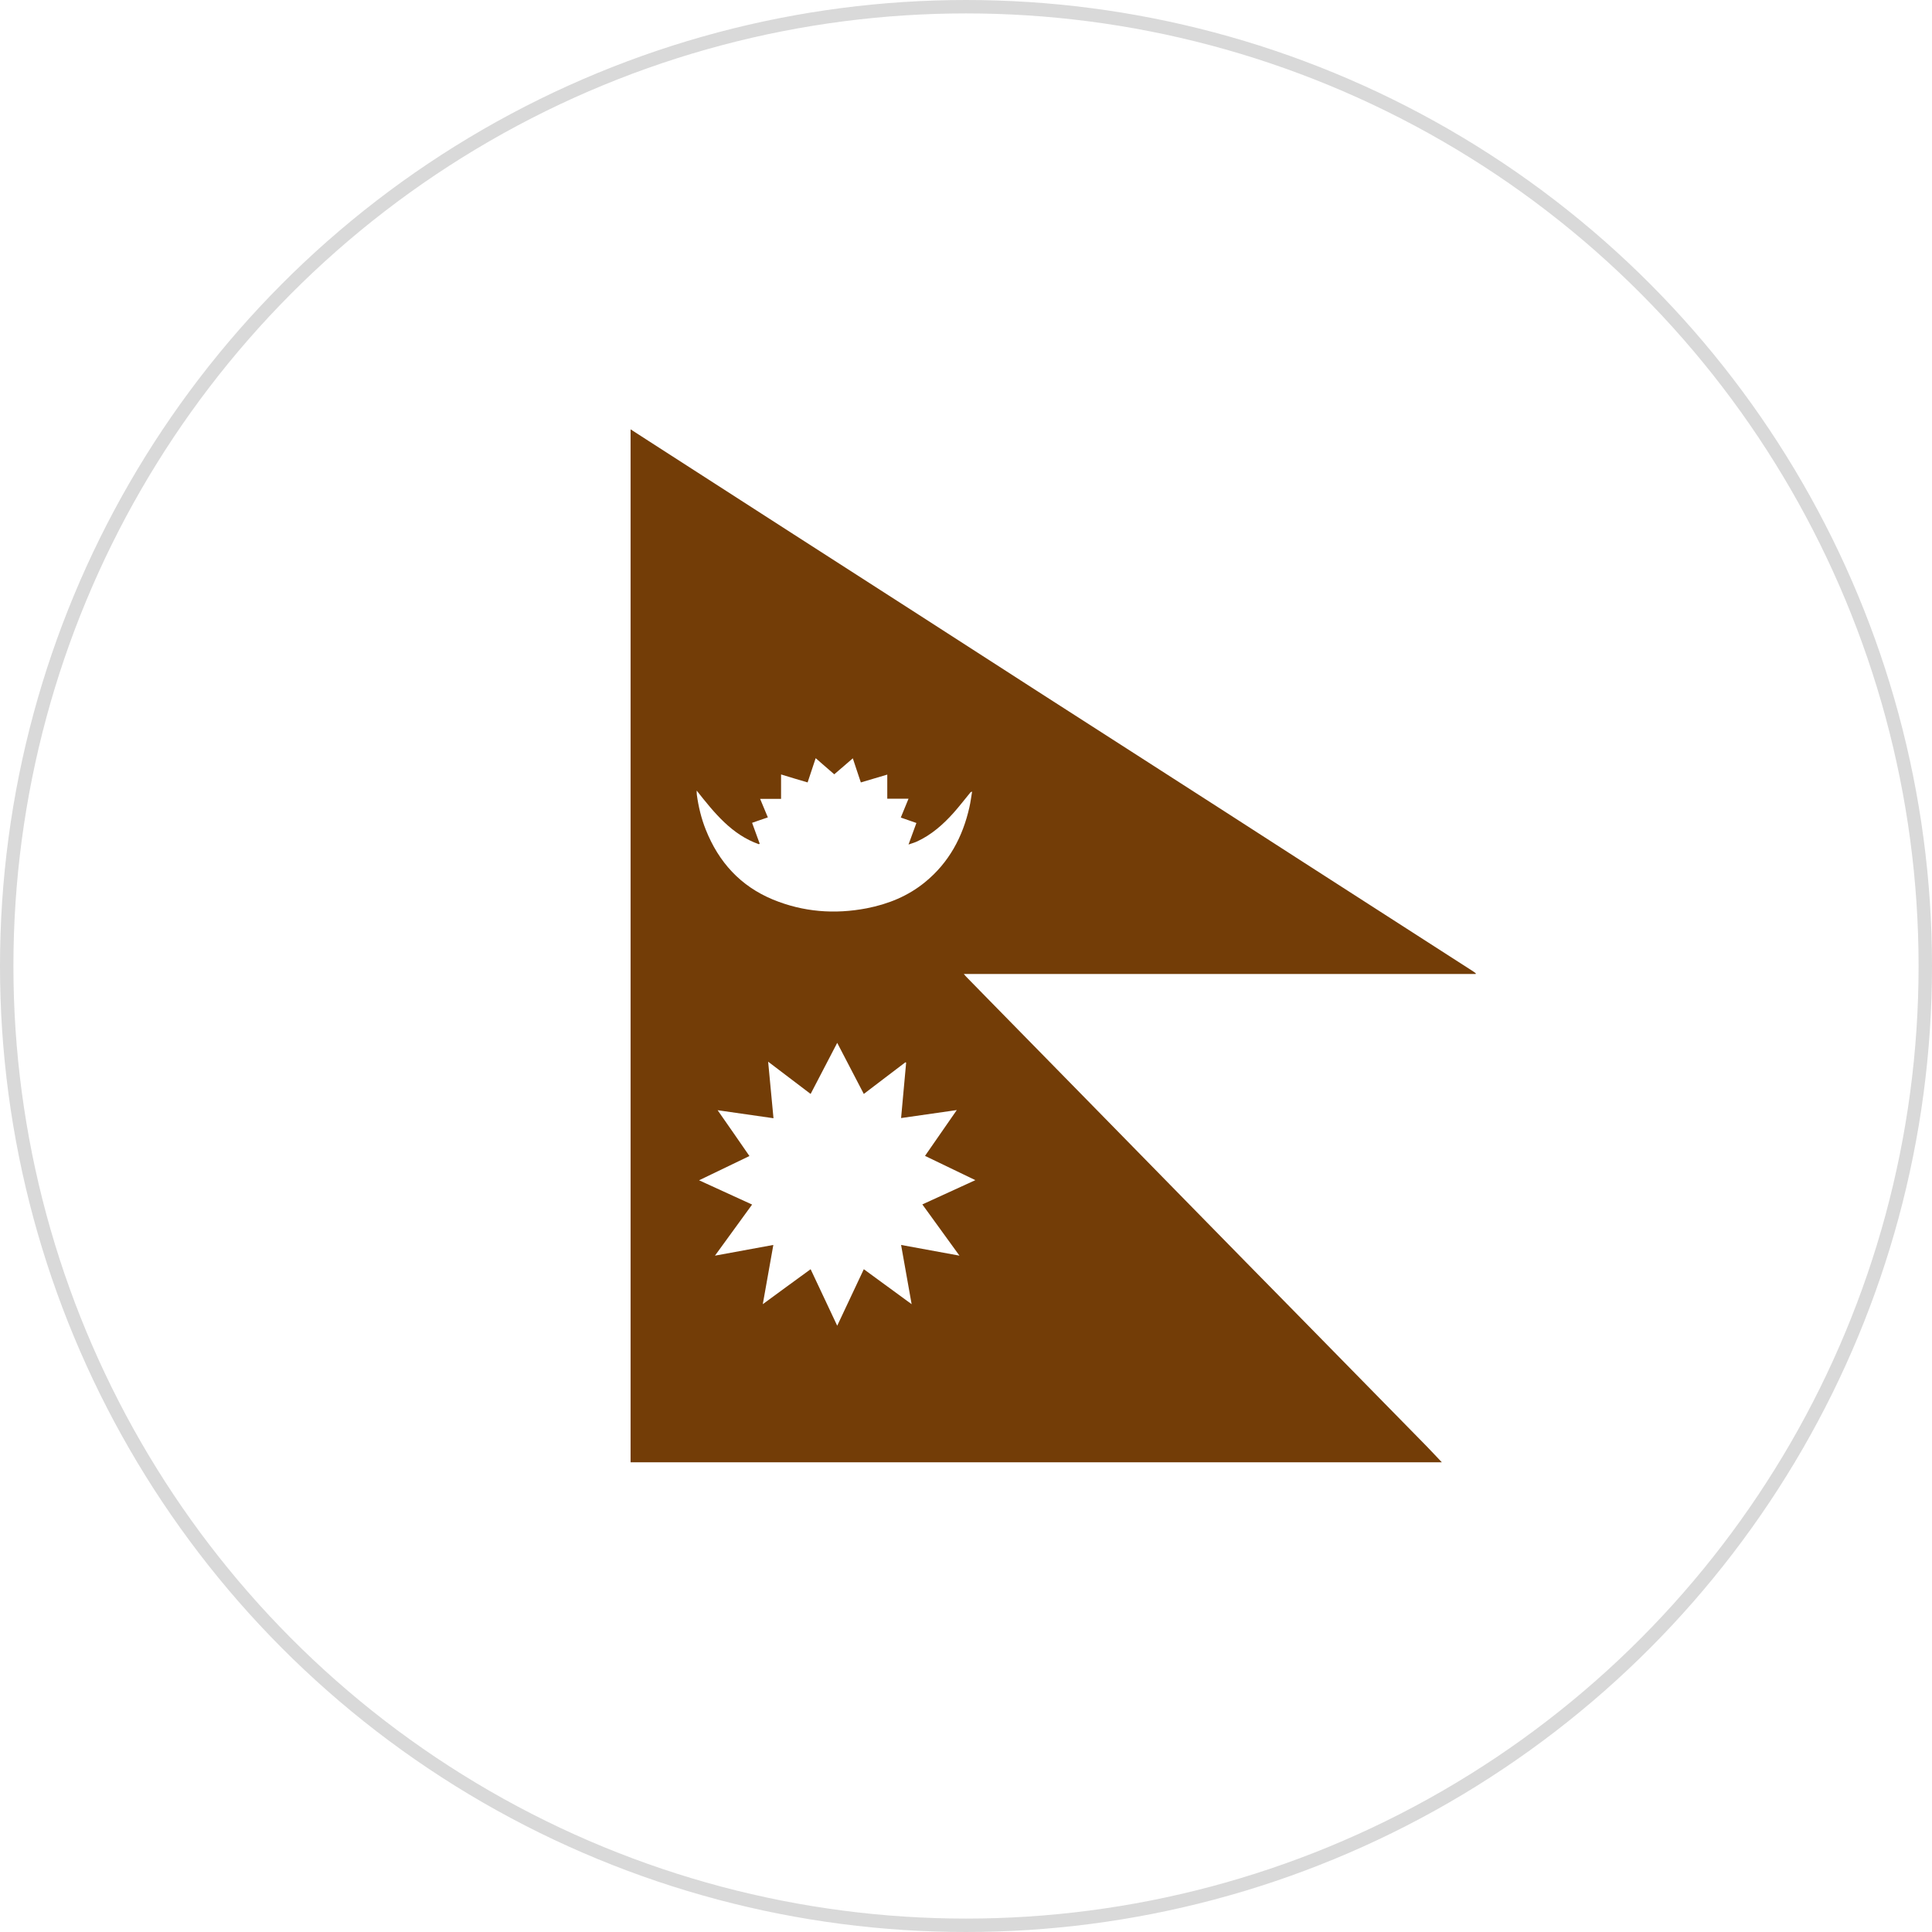 <svg xmlns="http://www.w3.org/2000/svg" fill="none" viewBox="0 0 144 144" height="144" width="144">
<circle stroke="#D9D9D9" r="71.5" cy="72" cx="72"></circle>
<path fill="#733D07" d="M107.465 108.989H47C47 83.322 47 57.667 47 32C47.443 32.292 47.897 32.573 48.34 32.865C51.938 35.179 55.526 37.493 59.124 39.807C62.246 41.817 65.368 43.817 68.491 45.827C71.303 47.636 74.115 49.456 76.928 51.264C79.884 53.162 82.84 55.061 85.796 56.959C89.495 59.329 93.181 61.71 96.88 64.092C101.198 66.866 105.505 69.641 109.823 72.415C109.889 72.46 109.945 72.505 110 72.55C110 72.561 110 72.584 109.989 72.595H71.835C71.912 72.685 71.956 72.741 72.012 72.797C72.599 73.404 73.197 73.999 73.783 74.606C76.463 77.335 79.131 80.065 81.811 82.794C84.18 85.209 86.549 87.624 88.919 90.05C91.51 92.69 94.1 95.341 96.703 97.981C99.902 101.238 103.091 104.496 106.291 107.753C106.689 108.158 107.077 108.584 107.476 109L107.465 108.989ZM57.64 83.345C56.245 83.142 54.905 82.951 53.488 82.749C54.308 83.917 55.072 85.029 55.858 86.164C54.606 86.77 53.377 87.355 52.104 87.972C53.444 88.59 54.739 89.174 56.057 89.781C55.138 91.05 54.23 92.297 53.289 93.589C54.784 93.319 56.19 93.061 57.64 92.791C57.374 94.274 57.12 95.701 56.854 97.206C58.072 96.307 59.235 95.465 60.419 94.6C61.084 96.004 61.726 97.385 62.401 98.812C63.077 97.385 63.719 96.004 64.383 94.6C65.579 95.476 66.73 96.318 67.948 97.206C67.683 95.701 67.428 94.263 67.162 92.791C68.635 93.061 70.03 93.319 71.513 93.589C70.572 92.286 69.665 91.039 68.746 89.77C70.063 89.163 71.359 88.579 72.698 87.961C71.414 87.343 70.185 86.748 68.945 86.153C69.731 85.018 70.506 83.906 71.314 82.738C69.897 82.94 68.546 83.131 67.162 83.333C67.295 81.929 67.417 80.559 67.539 79.2L67.483 79.177C66.454 79.952 65.435 80.739 64.383 81.536C63.719 80.267 63.077 79.02 62.401 77.728C61.726 79.02 61.084 80.267 60.419 81.536C59.367 80.739 58.338 79.952 57.253 79.132C57.386 80.57 57.519 81.929 57.651 83.345H57.64ZM60.198 58.318C59.545 58.127 58.903 57.936 58.216 57.723V59.542H56.655C56.854 60.026 57.042 60.464 57.231 60.924C56.821 61.059 56.444 61.194 56.057 61.328C56.256 61.868 56.433 62.373 56.622 62.879C56.599 62.89 56.588 62.912 56.566 62.924C54.551 62.216 53.256 60.61 51.927 58.925C51.927 59.082 51.927 59.161 51.938 59.239C52.06 60.127 52.27 61.003 52.602 61.834C53.566 64.26 55.193 66.046 57.607 67.046C59.866 67.978 62.213 68.158 64.605 67.698C66.21 67.383 67.683 66.788 68.956 65.743C70.727 64.294 71.757 62.384 72.255 60.16C72.344 59.778 72.388 59.385 72.455 59.003C72.355 59.026 72.311 59.071 72.278 59.127C71.879 59.61 71.491 60.115 71.071 60.587C70.296 61.452 69.432 62.216 68.369 62.71C68.181 62.8 67.971 62.856 67.716 62.946C67.926 62.362 68.114 61.856 68.303 61.34C67.893 61.194 67.516 61.07 67.14 60.935C67.339 60.464 67.516 60.014 67.716 59.531H66.132V57.734C65.457 57.936 64.826 58.127 64.162 58.318C63.962 57.712 63.763 57.139 63.564 56.521C63.077 56.937 62.634 57.33 62.18 57.712C61.715 57.307 61.272 56.925 60.796 56.51C60.585 57.127 60.397 57.7 60.198 58.307V58.318Z"></path>
</svg>

